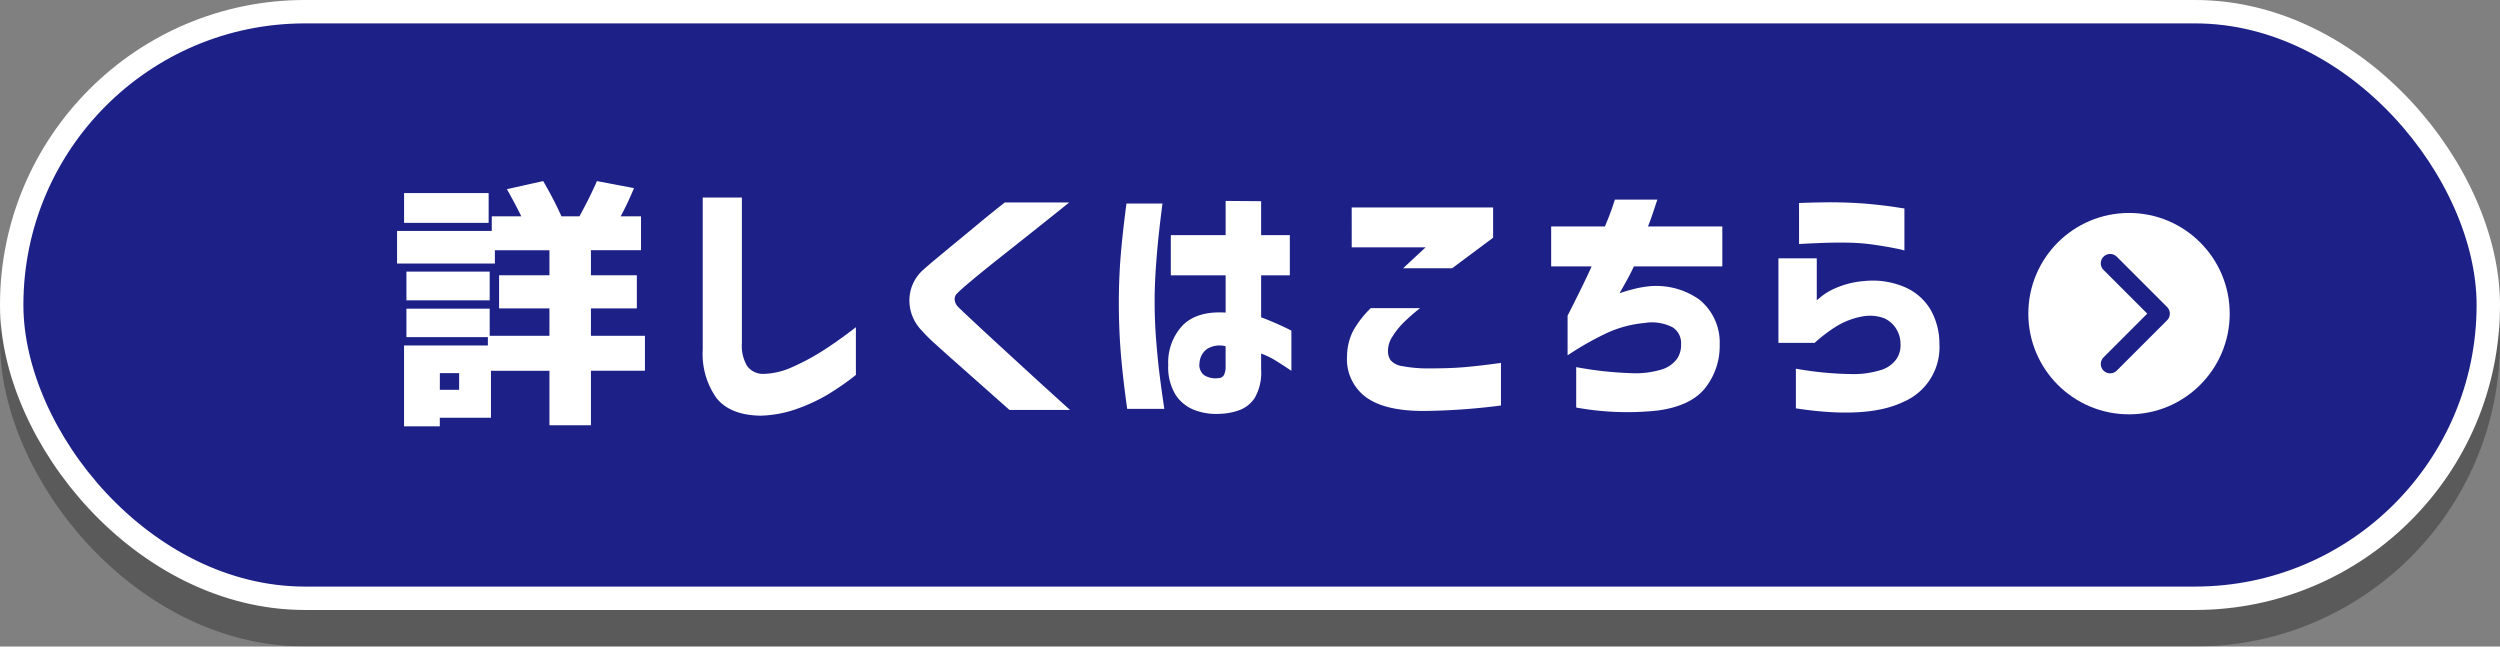 <svg xmlns="http://www.w3.org/2000/svg" viewBox="0 0 342 88.444"><rect x="0" y="0" width="342" height="88.444" fill="#808080" stroke="none"/><defs><style>.cls-1{isolation:isolate;}.cls-2{opacity:0.3;mix-blend-mode:multiply;}.cls-3{fill:#040000;}.cls-4,.cls-6,.cls-8{fill:none;stroke-linecap:round;stroke-linejoin:round;}.cls-4{stroke:#040000;}.cls-4,.cls-6{stroke-width:3.2px;}.cls-5{fill:#1d2087;}.cls-6{stroke:#fff;}.cls-7{fill:#fff;}.cls-8{stroke:#1d2087;stroke-width:2.56px;}</style></defs><g class="cls-1"><g id="レイヤー_2" data-name="レイヤー 2"><g id="ボタン"><g class="cls-2"><rect class="cls-3" x="1.6" y="6.6" width="338.8" height="80.244" rx="40.122"/><rect class="cls-4" x="1.6" y="6.6" width="338.8" height="80.244" rx="40.122"/></g><rect class="cls-5" x="1.6" y="1.6" width="338.8" height="80.244" rx="40.122"/><rect class="cls-6" x="1.6" y="1.6" width="338.8" height="80.244" rx="40.122"/><circle class="cls-7" cx="291.25" cy="42.907" r="13.774"/><polyline class="cls-8" points="288.667 36.02 295.554 42.907 288.667 49.794"/><path class="cls-7" d="M55.6,46.118V42.227H66.99v3.712h8.174V42.191H68.275V37.659h6.889V34.232H67.7v1.821H54.319V31.591H67.275v-2h4.034q-.644-1.358-1.963-3.712l4.961-1.107a51.767,51.767,0,0,1,2.5,4.819h2.462q1.428-2.607,2.392-4.819l5.068.963a39.606,39.606,0,0,1-1.82,3.856h2.783v4.639H80.839v3.427h6.282v4.532H80.839v3.748h7.388v4.783H80.839v7.459H75.164V50.722h-8v6.424h-7v1.179h-4.89V47.26H66.74V46.118Zm-.321-15.634V26.416H66.847v4.068Zm.321,10.6V37.159H66.99v3.926Zm4.569,12.243h2.641V51.044H60.173Z"/><path class="cls-7" d="M101.489,27.022V46.938a5.491,5.491,0,0,0,.7,3.106,2.7,2.7,0,0,0,2.159,1.106,9.96,9.96,0,0,0,3.98-.91,30.956,30.956,0,0,0,4.1-2.177q2.016-1.266,4.658-3.3v6.532a36.5,36.5,0,0,1-4,2.766,24.071,24.071,0,0,1-4.175,1.91,15.919,15.919,0,0,1-4.891.892q-4.174-.072-6.031-2.445a10.44,10.44,0,0,1-1.856-6.585V27.022Z"/><path class="cls-7" d="M137.451,27.7h8.816q-2.89,2.321-5.05,4.033l-4.39,3.48q-2.232,1.766-3.855,3.123t-2.017,1.785a1.053,1.053,0,0,0-.357.82,1.6,1.6,0,0,0,.464,1.035q.429.429,2.052,1.946t3.837,3.551q2.213,2.036,4.373,4.015t5.05,4.587h-8.281q-2.141-1.892-3.747-3.319t-3.3-2.927q-1.7-1.5-3.051-2.731a20.439,20.439,0,0,1-1.856-1.838,5.887,5.887,0,0,1-1.732-4.229,5.571,5.571,0,0,1,1.7-3.944q.57-.535,1.874-1.624t2.909-2.41q1.607-1.319,3.087-2.551T137.451,27.7Z"/><path class="cls-7" d="M154.1,27.844h4.925q-.321,2.5-.535,4.514t-.375,4.355q-.16,2.337-.16,4.55,0,2.607.2,5.176t.464,4.711q.268,2.142.66,4.783H154.2q-.608-4.354-.874-7.638t-.268-6.853q0-3.319.25-6.407T154.1,27.844Zm6.068,4.318h7.5V27.486l4.854.036v4.64h3.926v5.5h-3.926v5.746a39.454,39.454,0,0,1,4.14,1.82v5.5q-1.32-.891-2.231-1.446a10.44,10.44,0,0,0-1.909-.91v2.213a6.917,6.917,0,0,1-.857,3.819,4.271,4.271,0,0,1-2.248,1.749,8.567,8.567,0,0,1-2.713.464,8.273,8.273,0,0,1-3.283-.517,5.393,5.393,0,0,1-2.588-2.071,7.194,7.194,0,0,1-1.017-4.122,7.39,7.39,0,0,1,2.016-5.443q1.981-1.944,5.836-1.7v-5.1h-7.5ZM166.7,51.721a.838.838,0,0,0,.75-.446,2.559,2.559,0,0,0,.214-1.16V47.367a3.248,3.248,0,0,0-2.57.393,2.538,2.538,0,0,0-1,1.891,1.759,1.759,0,0,0,.642,1.678A2.914,2.914,0,0,0,166.7,51.721Z"/><path class="cls-7" d="M187.518,42.156h6.745A27.167,27.167,0,0,0,192,44.136a10.6,10.6,0,0,0-1.517,1.911,3.539,3.539,0,0,0-.607,2,2.11,2.11,0,0,0,.357,1.23,2.573,2.573,0,0,0,1.553.8,18.687,18.687,0,0,0,3.73.321q2.891,0,4.925-.179t4.89-.571V55.47a87.309,87.309,0,0,1-10.6.749q-5.354,0-7.923-1.927a6.45,6.45,0,0,1-2.534-5.569,7.81,7.81,0,0,1,.874-3.533A13.751,13.751,0,0,1,187.518,42.156Zm-2.606-13.777h19.345v4.14l-5.6,4.176h-6.71l3.07-2.855h-10.1Z"/><path class="cls-7" d="M212.2,36.445V30.984h7.353q.714-1.712,1.035-2.677t.321-1h5.818l-.625,1.873q-.3.912-.66,1.8h10.172v5.461h-12.1q-.465,1.071-1.963,3.677.927-.323,1.909-.571a14.491,14.491,0,0,1,1.91-.358,10.184,10.184,0,0,1,7.084,1.785,7.528,7.528,0,0,1,2.8,6.139,9.254,9.254,0,0,1-1.909,5.872q-1.945,2.551-6.585,3.176a39.008,39.008,0,0,1-11.136-.41V50.222a48.8,48.8,0,0,0,7.424.822,12.413,12.413,0,0,0,4.336-.518,4.086,4.086,0,0,0,2.035-1.446,3.352,3.352,0,0,0,.553-2,2.562,2.562,0,0,0-1.124-2.284,6.15,6.15,0,0,0-3.909-.608,15.731,15.731,0,0,0-5.014,1.321,41.254,41.254,0,0,0-5.479,3.1V43.191q2.6-5.141,3.283-6.746Z"/><path class="cls-7" d="M243.289,46.9V35.339h5.246v5.746q.036-.036.75-.624a9.007,9.007,0,0,1,2.231-1.214,12.032,12.032,0,0,1,3.515-.8,11.132,11.132,0,0,1,5.515.82,7.58,7.58,0,0,1,3.551,3.088,9.4,9.4,0,0,1,1.214,4.694A8.117,8.117,0,0,1,260.4,54.97q-4.944,2.39-14.723.892V50.436a45.739,45.739,0,0,0,7.424.733,12.642,12.642,0,0,0,4.336-.59,4.025,4.025,0,0,0,2.035-1.517,3.379,3.379,0,0,0,.518-2.051,3.87,3.87,0,0,0-.572-2,3.726,3.726,0,0,0-1.677-1.481,5.654,5.654,0,0,0-3.177-.2,10.316,10.316,0,0,0-3.64,1.5,21.091,21.091,0,0,0-2.677,2.07Zm2.819-19.131c.024,0,.381-.011,1.071-.036s1.564-.041,2.623-.054,2.16.007,3.3.054,2.278.131,3.409.25,2.075.238,2.837.358,1.154.177,1.178.177v5.747a12.015,12.015,0,0,0-1.232-.286q-1.2-.249-2.926-.5A27.831,27.831,0,0,0,253,33.2q-1.714-.035-3.266.018t-2.57.107q-1.017.054-1.053.054Z"/></g></g></g></svg>